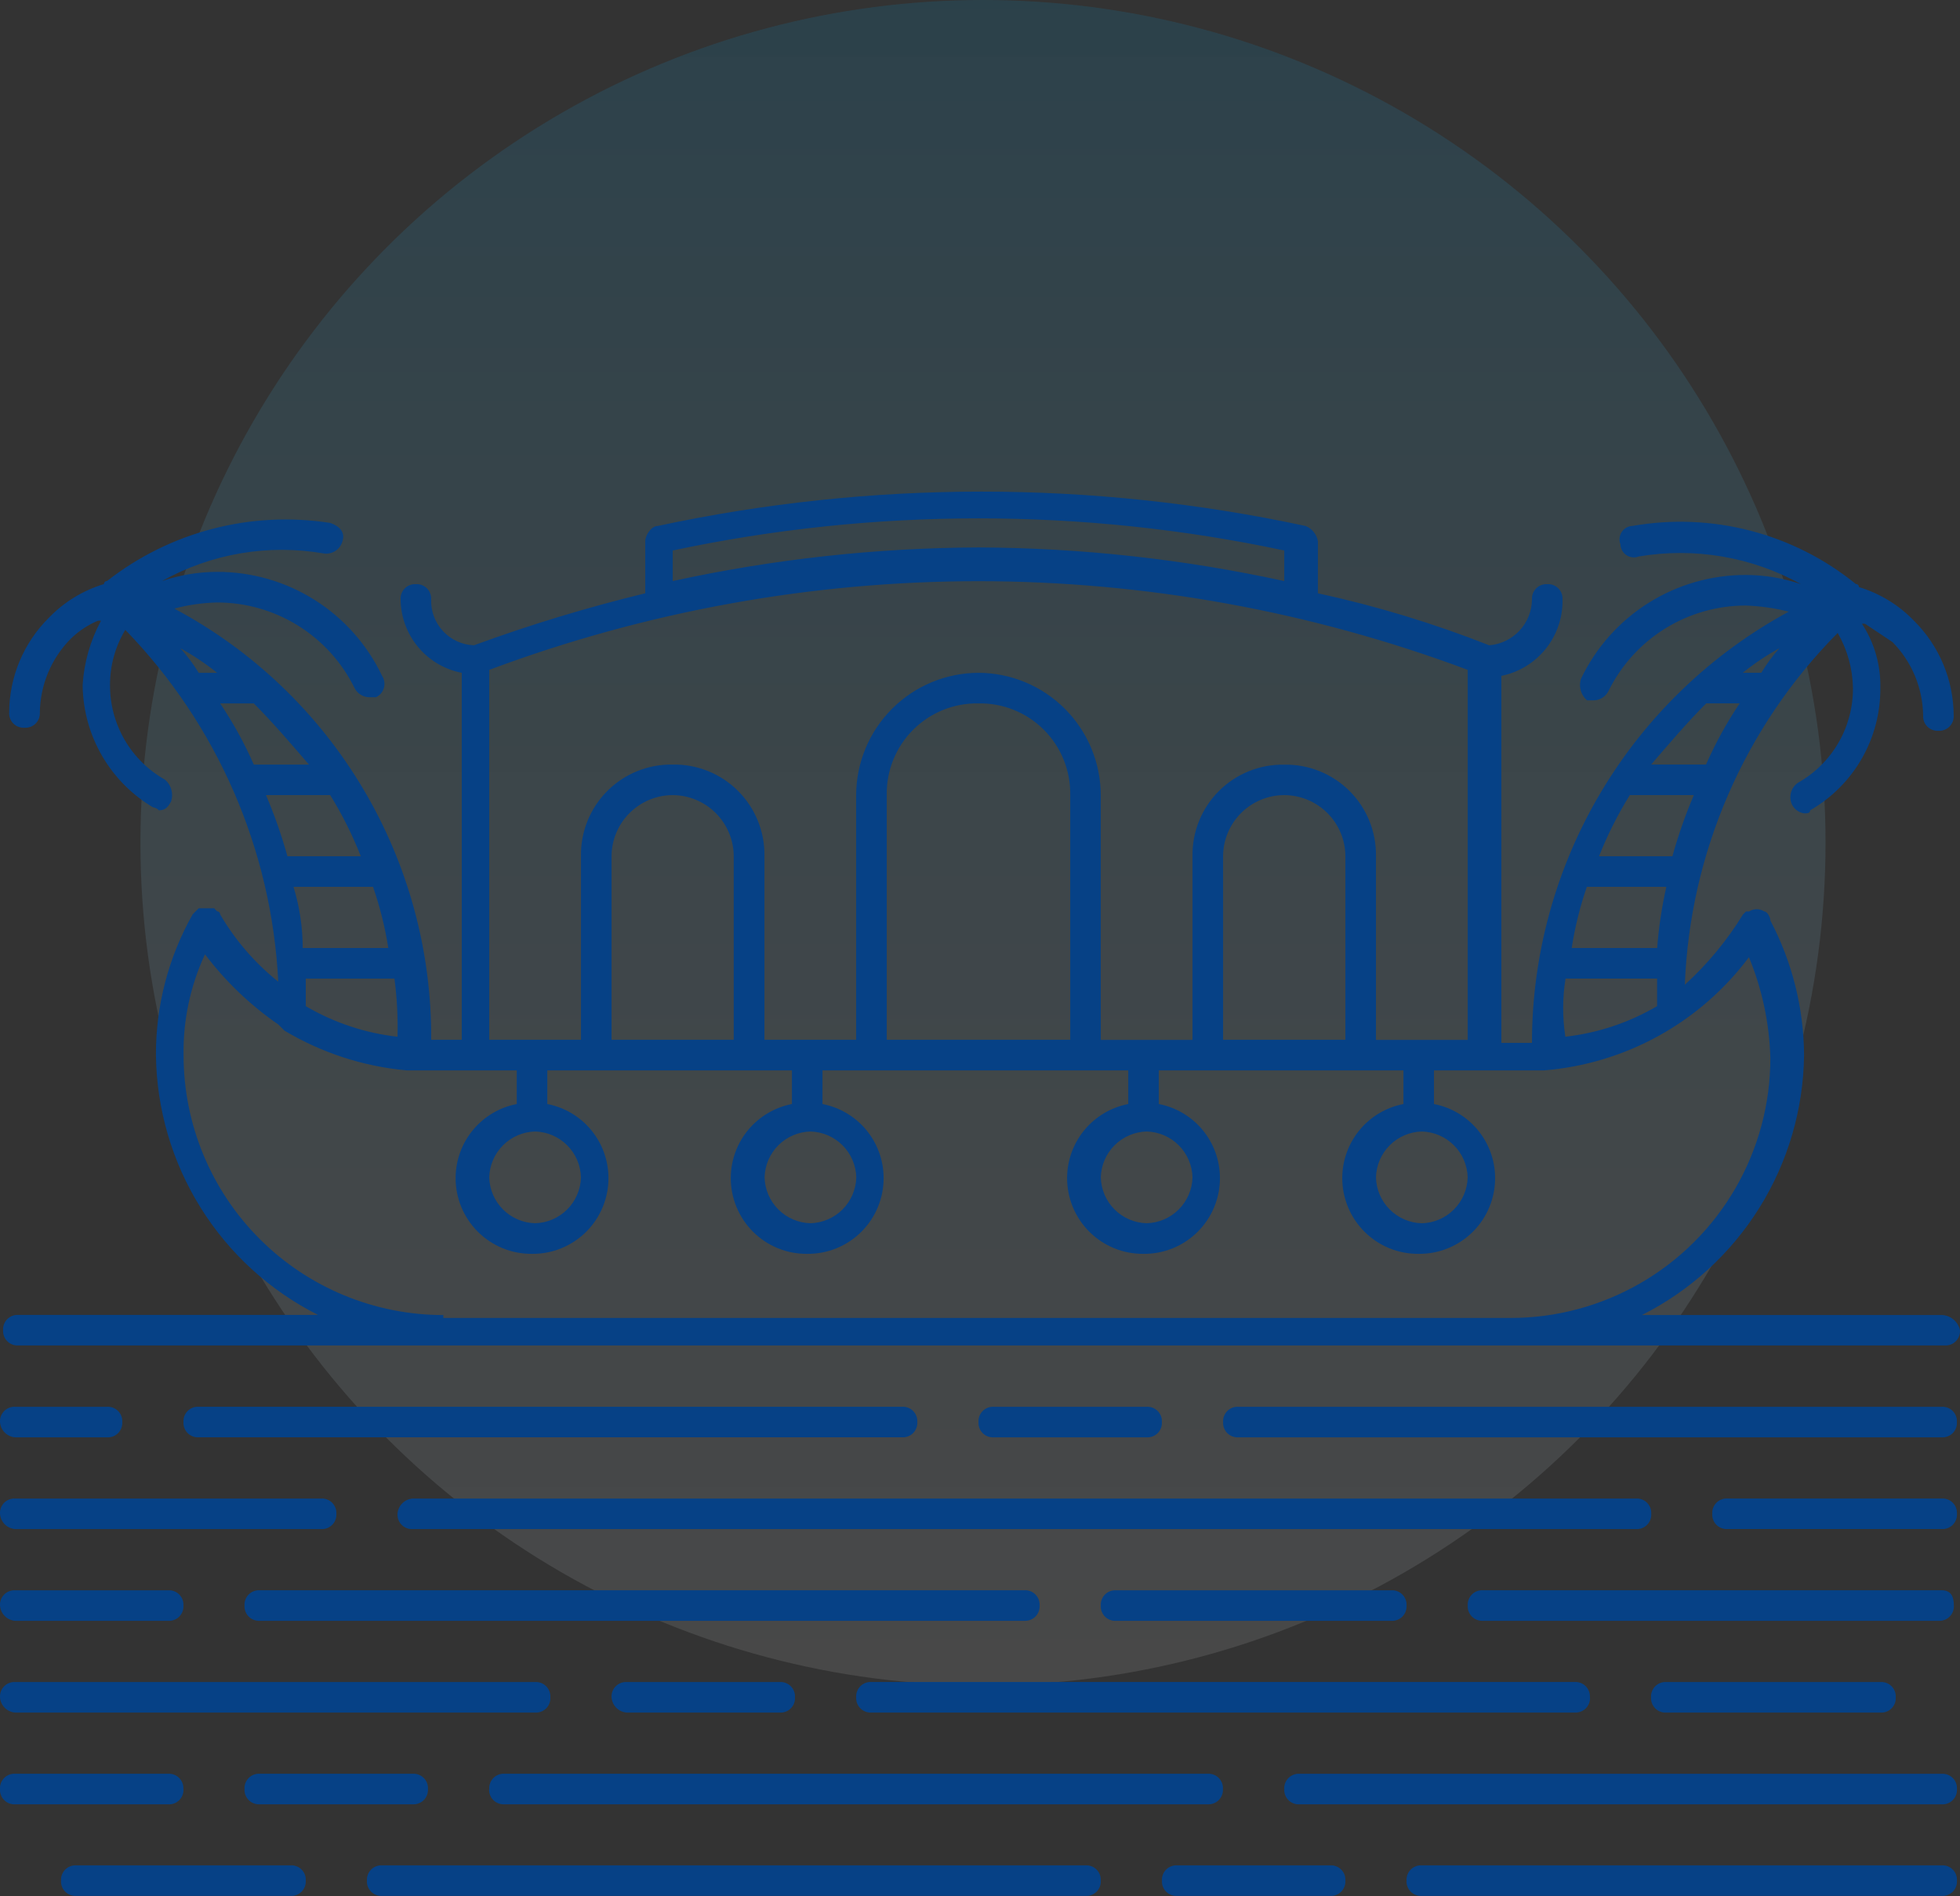<svg xmlns="http://www.w3.org/2000/svg" xmlns:xlink="http://www.w3.org/1999/xlink" width="55.83" height="54.001" viewBox="0 0 55.83 54.001">
  <rect x="0" y="0" width="55.83" height="54.001" fill="#333333" stroke="none"/>
  <defs>
    <linearGradient id="linear-gradient" x1="0.5" x2="0.5" y2="1" gradientUnits="objectBoundingBox">
      <stop offset="0" stop-color="#0091d0" stop-opacity="0.149"/>
      <stop offset="1" stop-color="#fff" stop-opacity="0.102"/>
    </linearGradient>
    <clipPath id="clip-path">
      <path id="Path_4313" data-name="Path 4313" d="M56.008-22.974H47.472a8.4,8.4,0,0,0,4.616-7.4,8.326,8.326,0,0,0-.958-3.832c0-.087-.087-.261-.174-.261a.4.4,0,0,0-.435,0h-.087l-.087.087a9.222,9.222,0,0,1-1.655,2A15.061,15.061,0,0,1,53.046-42.4a3.26,3.26,0,0,1,.435,1.568,3.076,3.076,0,0,1-1.568,2.7.5.5,0,0,0-.174.61.467.467,0,0,0,.348.261c.087,0,.174,0,.174-.087a3.989,3.989,0,0,0,2-3.484,3.22,3.22,0,0,0-.523-1.829h.087l.784.523a3.041,3.041,0,0,1,.871,2.09.411.411,0,0,0,.435.435h0a.411.411,0,0,0,.435-.435,3.821,3.821,0,0,0-1.132-2.7,3.645,3.645,0,0,0-1.568-.958.085.085,0,0,0-.087-.087,7.922,7.922,0,0,0-6.358-1.655.384.384,0,0,0-.348.523.384.384,0,0,0,.523.348A7.1,7.1,0,0,1,52-43.79a4.932,4.932,0,0,0-1.568-.261,5.19,5.19,0,0,0-4.7,2.961.577.577,0,0,0,.174.61h.174a.479.479,0,0,0,.435-.261,4.359,4.359,0,0,1,3.919-2.439,5.882,5.882,0,0,1,1.219.174,13.975,13.975,0,0,0-7.316,12.281h-.871V-41.177a2.175,2.175,0,0,0,1.742-2.177.411.411,0,0,0-.435-.435.411.411,0,0,0-.435.435,1.324,1.324,0,0,1-1.219,1.306,31.508,31.508,0,0,0-4.878-1.481V-45.01a.579.579,0,0,0-.348-.435,43.985,43.985,0,0,0-18.465,0c-.174,0-.348.261-.348.435v1.481A45.148,45.148,0,0,0,14.2-42.048a1.265,1.265,0,0,1-1.219-1.306.411.411,0,0,0-.435-.435.411.411,0,0,0-.435.435,2.15,2.15,0,0,0,1.742,2.09v10.452h-.871A13.807,13.807,0,0,0,5.665-43.093a5.14,5.14,0,0,1,1.219-.174A4.359,4.359,0,0,1,10.8-40.829a.479.479,0,0,0,.435.261h.174a.42.42,0,0,0,.174-.61,5.19,5.19,0,0,0-4.7-2.961,4.932,4.932,0,0,0-1.568.261,7,7,0,0,1,4.616-.784.478.478,0,0,0,.523-.348c.087-.261-.087-.435-.348-.523a8.257,8.257,0,0,0-6.358,1.655.085.085,0,0,0-.087.087,3.645,3.645,0,0,0-1.568.958,3.821,3.821,0,0,0-1.132,2.7A.411.411,0,0,0,1.4-39.7h0a.411.411,0,0,0,.435-.435,3.041,3.041,0,0,1,.871-2.09,2.471,2.471,0,0,1,.784-.523h.087a4.435,4.435,0,0,0-.523,1.829,4.1,4.1,0,0,0,2,3.484.3.3,0,0,1,.174.087c.174,0,.261-.087.348-.261a.577.577,0,0,0-.174-.61,3.076,3.076,0,0,1-1.568-2.7,3.008,3.008,0,0,1,.435-1.568A15.484,15.484,0,0,1,8.626-32.467a6.915,6.915,0,0,1-1.655-1.916h0a.085.085,0,0,0-.087-.087L6.8-34.558H6.361l-.087.087-.087.087h0a8.092,8.092,0,0,0-1.045,4.007,8.4,8.4,0,0,0,4.616,7.4H1.223a.411.411,0,0,0-.435.435.411.411,0,0,0,.435.435H56.095a.411.411,0,0,0,.435-.435A.552.552,0,0,0,56.008-22.974ZM45.9-35.168h2.265a12.022,12.022,0,0,0-.261,1.742H45.469A10.188,10.188,0,0,1,45.9-35.168Zm1.219-2.613h1.829a13.825,13.825,0,0,0-.61,1.742h-2.09A10.839,10.839,0,0,1,47.124-37.78Zm3.745-3.484h-.523a7.265,7.265,0,0,1,1.045-.7A4.832,4.832,0,0,0,50.869-41.264Zm-1.568.871h.958a11.157,11.157,0,0,0-.958,1.742H47.733C48.256-39.261,48.778-39.871,49.3-40.393Zm-4.007,7.839h2.613v.784a6.629,6.629,0,0,1-2.613.871A5.273,5.273,0,0,1,45.294-32.555ZM19.862-44.748a41.933,41.933,0,0,1,17.42,0v.871a41.692,41.692,0,0,0-8.71-.958,41.692,41.692,0,0,0-8.71.958Zm-5.226,3.4a39.869,39.869,0,0,1,13.936-2.526,39.869,39.869,0,0,1,13.936,2.526v10.539H39.894v-5.226a2.566,2.566,0,0,0-2.613-2.613,2.566,2.566,0,0,0-2.613,2.613v5.226H32.055V-37.78a3.494,3.494,0,0,0-3.484-3.484,3.494,3.494,0,0,0-3.484,3.484v6.968H22.475v-5.226a2.566,2.566,0,0,0-2.613-2.613,2.566,2.566,0,0,0-2.613,2.613v5.226H14.636ZM41.2-28.2a1.34,1.34,0,0,1,1.306,1.306A1.34,1.34,0,0,1,41.2-25.587a1.34,1.34,0,0,1-1.306-1.306A1.34,1.34,0,0,1,41.2-28.2Zm-2.177-2.613H35.539v-5.226a1.747,1.747,0,0,1,1.742-1.742,1.747,1.747,0,0,1,1.742,1.742ZM33.362-28.2a1.34,1.34,0,0,1,1.306,1.306,1.34,1.34,0,0,1-1.306,1.306,1.34,1.34,0,0,1-1.306-1.306A1.34,1.34,0,0,1,33.362-28.2Zm-2.177-2.613H25.959V-37.78a2.566,2.566,0,0,1,2.613-2.613,2.566,2.566,0,0,1,2.613,2.613Zm-7.4,2.613a1.34,1.34,0,0,1,1.306,1.306,1.34,1.34,0,0,1-1.306,1.306,1.34,1.34,0,0,1-1.306-1.306A1.34,1.34,0,0,1,23.781-28.2ZM21.6-30.813H18.12v-5.226a1.747,1.747,0,0,1,1.742-1.742A1.747,1.747,0,0,1,21.6-36.038ZM15.942-28.2a1.34,1.34,0,0,1,1.306,1.306,1.34,1.34,0,0,1-1.306,1.306,1.34,1.34,0,0,1-1.306-1.306A1.34,1.34,0,0,1,15.942-28.2Zm-4.965-7.839H8.887a13.824,13.824,0,0,0-.61-1.742h1.829A10.839,10.839,0,0,1,10.978-36.038Zm-1.916.871h2.265a10.188,10.188,0,0,1,.435,1.742H9.323A6.035,6.035,0,0,0,9.061-35.168ZM9.5-38.651H7.929a11.158,11.158,0,0,0-.958-1.742h.958C8.452-39.871,8.974-39.261,9.5-38.651ZM6.884-41.264H6.361a4.831,4.831,0,0,0-.523-.7A7.265,7.265,0,0,1,6.884-41.264Zm2.526,8.71h2.526a10.541,10.541,0,0,1,.087,1.655,6.629,6.629,0,0,1-2.613-.871v-.784Zm3.919,9.581a7.4,7.4,0,0,1-7.4-7.4,6.563,6.563,0,0,1,.61-2.874,9.094,9.094,0,0,0,2.09,2l.174.174a8.224,8.224,0,0,0,3.484,1.132H15.42v.958a2.15,2.15,0,0,0-1.742,2.09,2.156,2.156,0,0,0,2.177,2.177,2.156,2.156,0,0,0,2.177-2.177,2.15,2.15,0,0,0-1.742-2.09v-.958h6.968v.958a2.15,2.15,0,0,0-1.742,2.09,2.156,2.156,0,0,0,2.177,2.177,2.156,2.156,0,0,0,2.177-2.177,2.15,2.15,0,0,0-1.742-2.09v-.958h8.71v.958a2.15,2.15,0,0,0-1.742,2.09,2.156,2.156,0,0,0,2.177,2.177,2.156,2.156,0,0,0,2.177-2.177,2.15,2.15,0,0,0-1.742-2.09v-.958h6.968v.958a2.15,2.15,0,0,0-1.742,2.09,2.156,2.156,0,0,0,2.177,2.177,2.156,2.156,0,0,0,2.177-2.177,2.15,2.15,0,0,0-1.742-2.09v-.958h3.136a8.107,8.107,0,0,0,5.836-3.223,8.086,8.086,0,0,1,.61,2.874,7.4,7.4,0,0,1-7.4,7.4h-30.4ZM1.135-19.49H3.748a.411.411,0,0,0,.435-.435.411.411,0,0,0-.435-.435H1.135a.411.411,0,0,0-.435.435A.467.467,0,0,0,1.135-19.49Zm32.226,0a.411.411,0,0,0,.435-.435.411.411,0,0,0-.435-.435H29.007a.411.411,0,0,0-.435.435.411.411,0,0,0,.435.435Zm22.646,0a.411.411,0,0,0,.435-.435.411.411,0,0,0-.435-.435H35.975a.411.411,0,0,0-.435.435.411.411,0,0,0,.435.435Zm-29.613-.871H6.361a.411.411,0,0,0-.435.435.411.411,0,0,0,.435.435H26.394a.411.411,0,0,0,.435-.435A.411.411,0,0,0,26.394-20.361ZM37.717-9.038H56.008a.411.411,0,0,0,.435-.435.411.411,0,0,0-.435-.435H37.717a.411.411,0,0,0-.435.435A.411.411,0,0,0,37.717-9.038ZM8.1-9.909a.411.411,0,0,0-.435.435.411.411,0,0,0,.435.435h4.355a.411.411,0,0,0,.435-.435.411.411,0,0,0-.435-.435Zm-2.177.435a.411.411,0,0,0-.435-.435H1.135A.411.411,0,0,0,.7-9.473a.411.411,0,0,0,.435.435H5.49A.411.411,0,0,0,5.926-9.473Zm8.71,0a.411.411,0,0,0,.435.435H35.1a.411.411,0,0,0,.435-.435.411.411,0,0,0-.435-.435H15.071A.411.411,0,0,0,14.636-9.473Zm31.355-2.613a.411.411,0,0,0-.435-.435H25.523a.411.411,0,0,0-.435.435.411.411,0,0,0,.435.435H45.556A.411.411,0,0,0,45.991-12.086ZM12.023-17.312a.411.411,0,0,0,.435.435H47.3a.411.411,0,0,0,.435-.435.411.411,0,0,0-.435-.435H12.458A.467.467,0,0,0,12.023-17.312Zm-10.887.435h8.71a.411.411,0,0,0,.435-.435.411.411,0,0,0-.435-.435H1.135a.411.411,0,0,0-.435.435A.467.467,0,0,0,1.135-16.877Zm54.872-.871h-6.1a.411.411,0,0,0-.435.435.411.411,0,0,0,.435.435h6.1a.411.411,0,0,0,.435-.435A.411.411,0,0,0,56.008-17.748ZM1.135-14.264H5.49a.411.411,0,0,0,.435-.435.411.411,0,0,0-.435-.435H1.135A.411.411,0,0,0,.7-14.7.467.467,0,0,0,1.135-14.264Zm53.13,2.613a.411.411,0,0,0,.435-.435.411.411,0,0,0-.435-.435h-6.1a.411.411,0,0,0-.435.435.411.411,0,0,0,.435.435Zm-35.71,0H22.91a.411.411,0,0,0,.435-.435.411.411,0,0,0-.435-.435H18.555a.411.411,0,0,0-.435.435A.467.467,0,0,0,18.555-11.651ZM40.33-14.264a.411.411,0,0,0,.435-.435.411.411,0,0,0-.435-.435H32.491a.411.411,0,0,0-.435.435.411.411,0,0,0,.435.435ZM30.313-14.7a.411.411,0,0,0-.435-.435H8.1a.411.411,0,0,0-.435.435.411.411,0,0,0,.435.435H29.878A.411.411,0,0,0,30.313-14.7Zm25.694-.435H42.943a.411.411,0,0,0-.435.435.411.411,0,0,0,.435.435H55.92a.411.411,0,0,0,.435-.435C56.356-14.961,56.269-15.135,56.008-15.135ZM1.135-11.651H15.942a.411.411,0,0,0,.435-.435.411.411,0,0,0-.435-.435H1.135a.411.411,0,0,0-.435.435A.467.467,0,0,0,1.135-11.651ZM31.62-7.3H11.587a.411.411,0,0,0-.435.435.411.411,0,0,0,.435.435H31.62a.411.411,0,0,0,.435-.435A.411.411,0,0,0,31.62-7.3ZM8.974-7.3h-6.1a.411.411,0,0,0-.435.435.411.411,0,0,0,.435.435h6.1A.411.411,0,0,0,9.41-6.86.411.411,0,0,0,8.974-7.3Zm29.614,0H34.233a.411.411,0,0,0-.435.435.411.411,0,0,0,.435.435h4.355a.411.411,0,0,0,.435-.435A.411.411,0,0,0,38.588-7.3Zm17.42,0H41.2a.411.411,0,0,0-.435.435.411.411,0,0,0,.435.435H56.008a.411.411,0,0,0,.435-.435A.411.411,0,0,0,56.008-7.3Z" transform="translate(-0.7 46.425)" fill="#064186"/>
    </clipPath>
  </defs>
  <g id="Group_5014" data-name="Group 5014" transform="translate(-38 -463)">
    <circle id="Ellipse_25" data-name="Ellipse 25" cx="24" cy="24" r="24" transform="translate(42 463)" fill="url(#linear-gradient)"/>
    <g id="Group_4264" data-name="Group 4264" transform="translate(37.3 523.426)">
      <g id="Group_4263" data-name="Group 4263" transform="translate(0.7 -46.425)" clip-path="url(#clip-path)">
        <path id="Path_4312" data-name="Path 4312" d="M-4.3-51.425H60.24v48.71H-4.3Z" transform="translate(-0.055 47.07)" fill="#064186"/>
      </g>
    </g>
  </g>
</svg>
